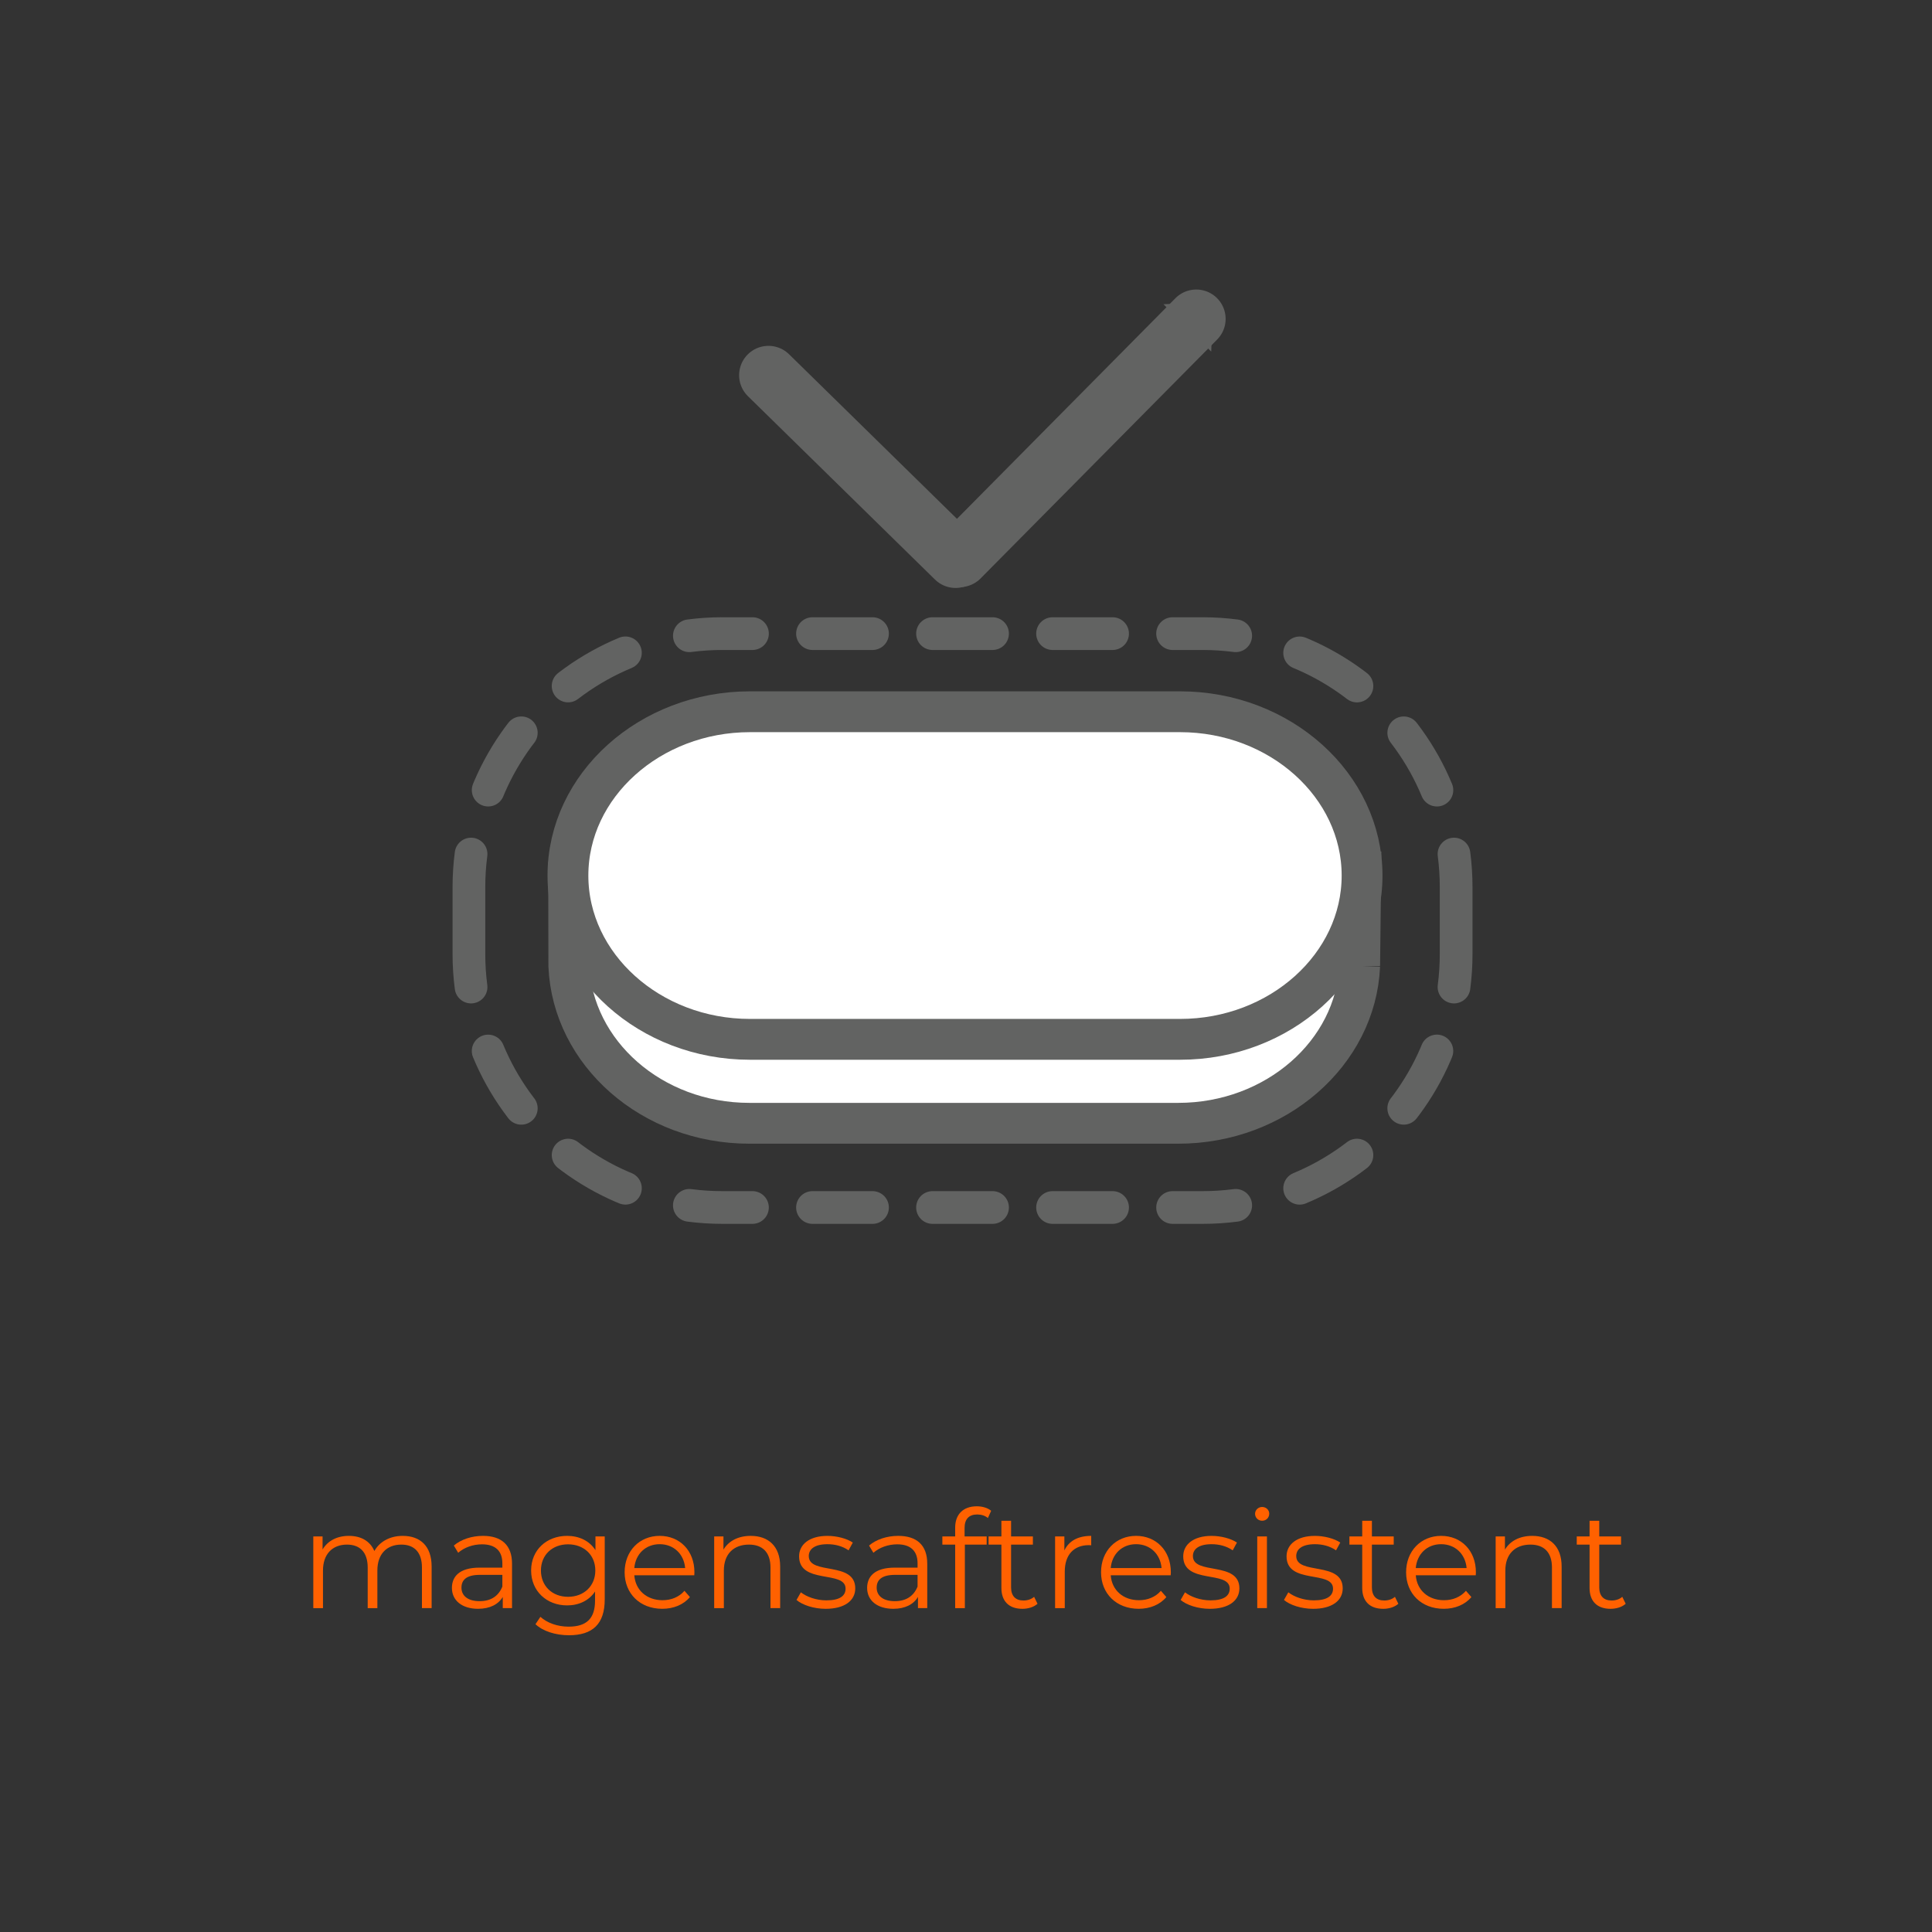 <?xml version="1.0" encoding="UTF-8"?>
<svg xmlns="http://www.w3.org/2000/svg" id="Ebene_1" viewBox="0 0 1417.32 1417.32">
  <rect x="0" y="0" width="1417.32" height="1417.32" fill="#333333" stroke="none"/>
  <defs>
    <style>
      .cls-1, .cls-2, .cls-3, .cls-4, .cls-5 {
        fill: none;
        stroke: #626362;
      }

      .cls-1, .cls-3, .cls-4, .cls-5 {
        stroke-linecap: round;
      }

      .cls-1, .cls-4, .cls-5 {
        stroke-width: 24px;
      }

      .cls-2 {
        stroke-miterlimit: 10;
        stroke-width: 29.95px;
      }

      .cls-6 {
        fill: #626362;
      }

      .cls-7 {
        fill: #fff;
      }

      .cls-3 {
        stroke-linejoin: round;
        stroke-width: 43.09px;
      }

      .cls-8 {
        fill: #ff6100;
      }

      .cls-4 {
        stroke-dasharray: 44.03 44.03;
      }

      .cls-5 {
        stroke-dasharray: 48.7 48.7;
      }
    </style>
  </defs>
  <g>
    <path class="cls-8" d="M316.64,1149.22v30.5h-7.1v-29.8c0-11.1-5.6-16.8-15.1-16.8-10.8,0-17.6,7-17.6,19v27.6h-7.1v-29.8c0-11.1-5.6-16.8-15.2-16.8-10.7,0-17.6,7-17.6,19v27.6h-7.1v-52.6h6.8v9.6c3.7-6.3,10.5-10,19.3-10s15.5,3.7,18.7,11.1c3.8-6.8,11.3-11.1,20.8-11.1,12.8,0,21.2,7.4,21.2,22.5Z"></path>
    <path class="cls-8" d="M375.63,1147.12v32.6h-6.8v-8.2c-3.2,5.4-9.4,8.7-18.1,8.7-11.9,0-19.2-6.2-19.2-15.3,0-8.1,5.2-14.9,20.3-14.9h16.7v-3.2c0-9-5.1-13.9-14.9-13.9-6.8,0-13.2,2.4-17.5,6.2l-3.2-5.3c5.3-4.5,13.1-7.1,21.4-7.1,13.6,0,21.3,6.8,21.3,20.4ZM368.53,1163.92v-8.6h-16.5c-10.2,0-13.5,4-13.5,9.4,0,6.1,4.9,9.9,13.3,9.9s13.9-3.8,16.7-10.7Z"></path>
    <path class="cls-8" d="M443.63,1127.12v46.2c0,18.1-8.9,26.3-26.3,26.3-9.6,0-19-2.9-24.5-8.1l3.6-5.4c5,4.5,12.6,7.2,20.7,7.2,13.3,0,19.4-6.1,19.4-19.1v-6.7c-4.4,6.7-11.9,10.2-20.5,10.2-15,0-26.4-10.5-26.4-25.6s11.4-25.4,26.4-25.4c8.8,0,16.4,3.6,20.8,10.5v-10.1h6.8ZM436.73,1152.12c0-11.4-8.4-19.2-20-19.2s-19.9,7.8-19.9,19.2,8.3,19.3,19.9,19.3,20-7.9,20-19.3Z"></path>
    <path class="cls-8" d="M509.33,1155.62h-44c.8,11,9.2,18.3,20.7,18.3,6.4,0,12.1-2.3,16.1-6.9l4,4.6c-4.7,5.6-12,8.6-20.3,8.6-16.4,0-27.6-11.2-27.6-26.8s10.9-26.7,25.7-26.7,25.5,10.9,25.5,26.7c0,.6-.1,1.4-.1,2.2ZM465.33,1150.32h37.3c-.9-10.3-8.4-17.5-18.7-17.5s-17.7,7.2-18.6,17.5Z"></path>
    <path class="cls-8" d="M572.33,1149.22v30.5h-7.1v-29.8c0-11.1-5.8-16.8-15.8-16.8-11.3,0-18.4,7-18.4,19v27.6h-7.1v-52.6h6.8v9.7c3.8-6.4,10.9-10.1,20-10.1,12.8,0,21.6,7.4,21.6,22.5Z"></path>
    <path class="cls-8" d="M584.32,1173.73l3.2-5.6c4.2,3.3,11.3,5.9,18.7,5.9,10,0,14.1-3.4,14.1-8.6,0-13.7-34.1-2.9-34.1-23.7,0-8.6,7.4-15,20.8-15,6.8,0,14.2,1.9,18.6,4.9l-3.1,5.7c-4.6-3.2-10.1-4.5-15.5-4.5-9.5,0-13.7,3.7-13.7,8.7,0,14.2,34.1,3.5,34.1,23.7,0,9.1-8,15-21.7,15-8.7,0-17.1-2.8-21.4-6.5Z"></path>
    <path class="cls-8" d="M680.23,1147.12v32.6h-6.8v-8.2c-3.2,5.4-9.4,8.7-18.1,8.7-11.9,0-19.2-6.2-19.2-15.3,0-8.1,5.2-14.9,20.3-14.9h16.7v-3.2c0-9-5.1-13.9-14.9-13.9-6.8,0-13.2,2.4-17.5,6.2l-3.2-5.3c5.3-4.5,13.1-7.1,21.4-7.1,13.6,0,21.3,6.8,21.3,20.4ZM673.13,1163.92v-8.6h-16.5c-10.2,0-13.5,4-13.5,9.4,0,6.1,4.9,9.9,13.3,9.9s13.9-3.8,16.7-10.7Z"></path>
    <path class="cls-8" d="M707.62,1120.92v6.2h16.2v6h-16v46.6h-7.1v-46.6h-9.4v-6h9.4v-6.5c0-9.4,5.6-15.6,15.9-15.6,3.9,0,7.9,1.1,10.5,3.3l-2.4,5.3c-2-1.7-4.8-2.6-7.8-2.6-6.1,0-9.3,3.4-9.3,9.9Z"></path>
    <path class="cls-8" d="M761.13,1176.53c-2.8,2.5-7,3.7-11.1,3.7-9.9,0-15.4-5.6-15.4-15.3v-31.8h-9.4v-6h9.4v-11.5h7.1v11.5h16v6h-16v31.4c0,6.2,3.2,9.6,9.1,9.6,2.9,0,5.8-.9,7.8-2.7l2.5,5.1Z"></path>
    <path class="cls-8" d="M800.52,1126.72v6.9c-.6,0-1.2-.1-1.7-.1-11,0-17.7,7-17.7,19.4v26.8h-7.1v-52.6h6.8v10.3c3.3-7,10-10.7,19.7-10.7Z"></path>
  </g>
  <g>
    <path class="cls-8" d="M858.83,1155.62h-44c.8,11,9.2,18.3,20.7,18.3,6.4,0,12.1-2.3,16.1-6.9l4,4.6c-4.7,5.6-12,8.6-20.3,8.6-16.4,0-27.6-11.2-27.6-26.8s10.9-26.7,25.7-26.7,25.5,10.9,25.5,26.7c0,.6-.1,1.4-.1,2.2ZM814.83,1150.32h37.3c-.9-10.3-8.4-17.5-18.7-17.5s-17.7,7.2-18.6,17.5Z"></path>
    <path class="cls-8" d="M866.12,1173.73l3.2-5.6c4.2,3.3,11.3,5.9,18.7,5.9,10,0,14.1-3.4,14.1-8.6,0-13.7-34.1-2.9-34.1-23.7,0-8.6,7.4-15,20.8-15,6.8,0,14.2,1.9,18.6,4.9l-3.1,5.7c-4.6-3.2-10.1-4.5-15.5-4.5-9.5,0-13.7,3.7-13.7,8.7,0,14.2,34.1,3.5,34.1,23.7,0,9.1-8,15-21.7,15-8.7,0-17.1-2.8-21.4-6.5Z"></path>
    <path class="cls-8" d="M920.72,1110.52c0-2.7,2.3-5,5.2-5s5.2,2.2,5.2,4.9c0,2.9-2.2,5.2-5.2,5.2s-5.2-2.3-5.2-5.1ZM922.32,1127.12h7.1v52.6h-7.1v-52.6Z"></path>
    <path class="cls-8" d="M941.92,1173.73l3.2-5.6c4.2,3.3,11.3,5.9,18.7,5.9,10,0,14.1-3.4,14.1-8.6,0-13.7-34.1-2.9-34.1-23.7,0-8.6,7.4-15,20.8-15,6.8,0,14.2,1.9,18.6,4.9l-3.1,5.7c-4.6-3.2-10.1-4.5-15.5-4.5-9.5,0-13.7,3.7-13.7,8.7,0,14.2,34.1,3.5,34.1,23.7,0,9.1-8,15-21.7,15-8.7,0-17.1-2.8-21.4-6.5Z"></path>
    <path class="cls-8" d="M1025.83,1176.53c-2.8,2.5-7,3.7-11.1,3.7-9.9,0-15.4-5.6-15.4-15.3v-31.8h-9.4v-6h9.4v-11.5h7.1v11.5h16v6h-16v31.4c0,6.2,3.2,9.6,9.1,9.6,2.9,0,5.8-.9,7.8-2.7l2.5,5.1Z"></path>
  </g>
  <g>
    <path class="cls-8" d="M1082.62,1155.62h-44c.8,11,9.2,18.3,20.7,18.3,6.4,0,12.1-2.3,16.1-6.9l4,4.6c-4.7,5.6-12,8.6-20.3,8.6-16.4,0-27.6-11.2-27.6-26.8s10.9-26.7,25.7-26.7,25.5,10.9,25.5,26.7c0,.6-.1,1.4-.1,2.2ZM1038.61,1150.32h37.3c-.9-10.3-8.4-17.5-18.7-17.5s-17.7,7.2-18.6,17.5Z"></path>
    <path class="cls-8" d="M1145.62,1149.22v30.5h-7.1v-29.8c0-11.1-5.8-16.8-15.8-16.8-11.3,0-18.4,7-18.4,19v27.6h-7.1v-52.6h6.8v9.7c3.8-6.4,10.9-10.1,20-10.1,12.8,0,21.6,7.4,21.6,22.5Z"></path>
    <path class="cls-8" d="M1192.61,1176.53c-2.8,2.5-7,3.7-11.1,3.7-9.9,0-15.4-5.6-15.4-15.3v-31.8h-9.4v-6h9.4v-11.5h7.1v11.5h16v6h-16v31.4c0,6.2,3.2,9.6,9.1,9.6,2.9,0,5.8-.9,7.8-2.7l2.5,5.1Z"></path>
  </g>
  <path class="cls-7" d="M997.45,708.6c-2.78,63.92-61.54,115.44-133.03,115.44h-314.71c-71.48,0-129.64-51.52-132.42-115.44l-.12-61.67,500.1-13.64,80.97,5.39-.79,69.92h0Z"></path>
  <path class="cls-2" d="M997.45,708.6c-2.78,63.92-61.54,115.44-133.03,115.44h-314.71c-71.48,0-129.64-51.52-132.42-115.44l-.12-61.67,500.1-13.64,80.97,5.39-.79,69.92h0Z"></path>
  <path class="cls-7" d="M999.22,642.3h0c0,66.09-60.08,120.16-133.51,120.16h-315.55c-73.43,0-133.52-54.07-133.52-120.16h0c0-66.09,60.08-120.16,133.52-120.16h315.55c73.43,0,133.51,54.08,133.51,120.16h0Z"></path>
  <path class="cls-2" d="M999.22,642.3h0c0,66.09-60.08,120.16-133.51,120.16h-315.55c-73.43,0-133.52-54.07-133.52-120.16h0c0-66.09,60.08-120.16,133.52-120.16h315.55c73.43,0,133.51,54.08,133.51,120.16h0Z"></path>
  <line class="cls-3" x1="704.06" y1="409.18" x2="877.58" y2="233.94"></line>
  <polyline class="cls-6" points="889.71 221.69 853.49 223.18 888.57 257.93 889.71 221.69"></polyline>
  <line class="cls-3" x1="701" y1="409.78" x2="563.76" y2="275.26"></line>
  <path class="cls-5" d="M458.8,478.93c-52.92,21.94-93.51,67.61-108.51,123.74M358.11,771.02c21.94,52.92,67.61,93.51,123.73,108.51"></path>
  <line class="cls-4" x1="596.04" y1="885.82" x2="838.2" y2="885.82"></line>
  <path class="cls-5" d="M953.43,871.71c52.91-21.94,93.51-67.61,108.51-123.74M1054.12,579.63c-21.94-52.92-67.61-93.51-123.74-108.51"></path>
  <line class="cls-4" x1="816.19" y1="464.82" x2="574.03" y2="464.82"></line>
  <path class="cls-1" d="M345.57,626.54c-1.04,7.94-1.57,16.05-1.57,24.28v49c0,8.23.53,16.34,1.57,24.28M505.71,884.25c7.95,1.04,16.05,1.57,24.28,1.57h22.01M860.22,885.82h22.02c8.23,0,16.34-.53,24.28-1.57M1066.66,724.1c1.04-7.95,1.57-16.05,1.57-24.28v-49c0-8.23-.53-16.34-1.57-24.28M906.51,466.39c-7.95-1.03-16.05-1.57-24.28-1.57h-22.02M552.01,464.82h-22.01c-8.23,0-16.34.53-24.28,1.57"></path>
</svg>
